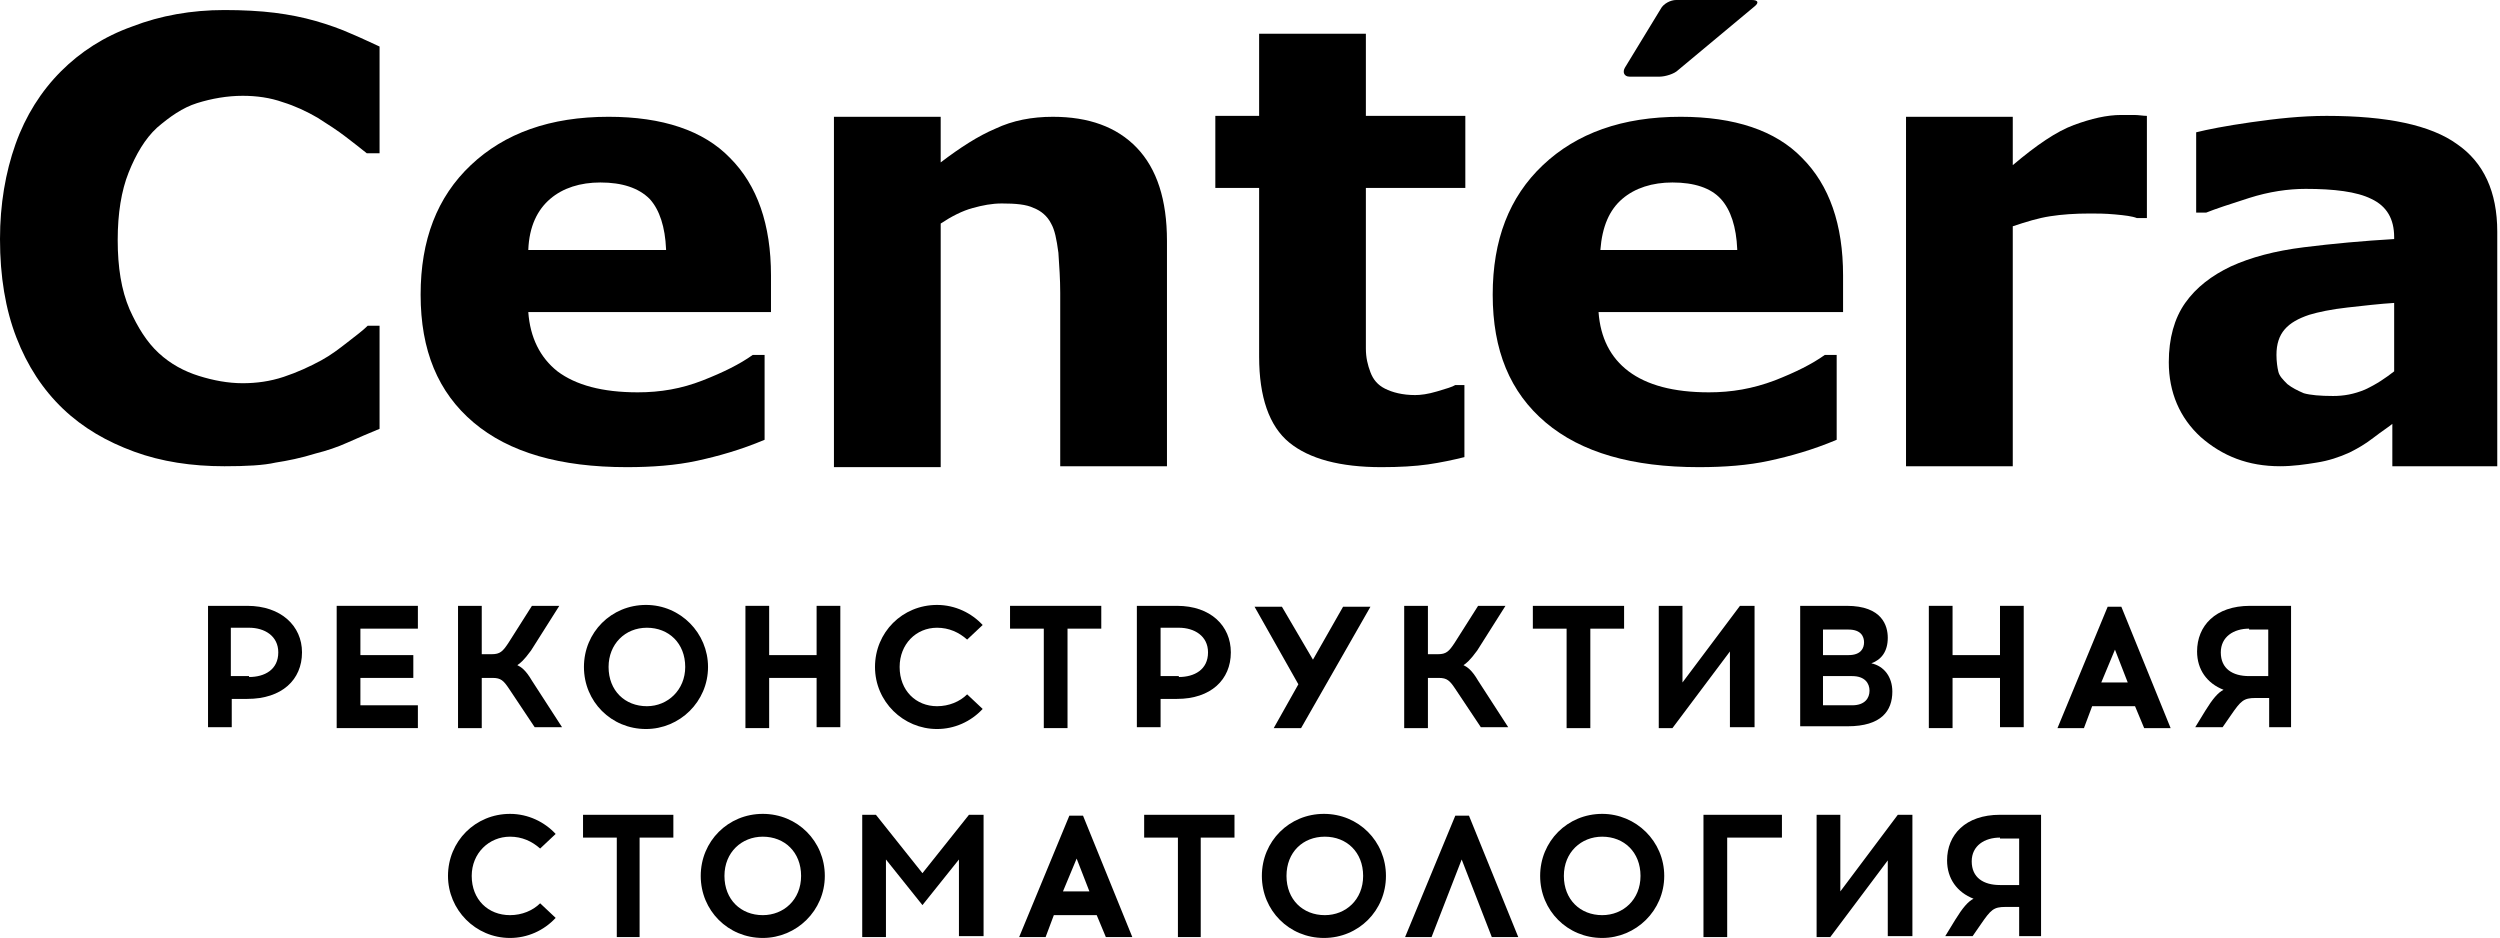 <?xml version="1.0" encoding="UTF-8"?> <!-- Generator: Adobe Illustrator 22.0.1, SVG Export Plug-In . SVG Version: 6.00 Build 0) --> <svg xmlns="http://www.w3.org/2000/svg" xmlns:xlink="http://www.w3.org/1999/xlink" id="Layer_1" x="0px" y="0px" viewBox="0 0 274 102.8" style="enable-background:new 0 0 274 102.8;" xml:space="preserve"> <style type="text/css"> .st0{fill-rule:evenodd;clip-rule:evenodd;} .st1{fill-rule:evenodd;clip-rule:evenodd;fill:#D1D3D4;} .st2{fill-rule:evenodd;clip-rule:evenodd;fill:none;stroke:#808285;stroke-width:0.4;stroke-miterlimit:10;stroke-dasharray:1;} .st3{fill:#FFFFFF;} .st4{fill:url(#);} .st5{fill:none;stroke:#000000;stroke-width:0.5;stroke-miterlimit:10;} .st6{fill-rule:evenodd;clip-rule:evenodd;fill:#FFFFFF;} .st7{fill:none;stroke:#E41D33;stroke-width:3;stroke-miterlimit:10;} .st8{fill:none;stroke:#000000;stroke-miterlimit:10;} .st9{fill-rule:evenodd;clip-rule:evenodd;fill:#2A3E77;} .st10{fill:#E5E3D6;} .st11{fill:none;stroke:#FFFFFF;stroke-miterlimit:10;} .st12{display:none;fill:#A2CFDD;} .st13{fill:#A2CFDD;} </style> <g> <g> <path d="M192.3,0.7c0.5-0.4,0.4-0.7-0.3-0.7h-8.3c-0.6,0-1.4,0.4-1.7,1l-3.9,6.4c-0.3,0.5-0.1,1,0.5,1h3.3c0.6,0,1.6-0.3,2-0.7 L192.3,0.7z"></path> <path d="M24.6,51.1c-3.6,0-6.9-0.5-9.9-1.6c-3-1.1-5.6-2.6-7.8-4.7C4.7,42.7,3,40.1,1.8,37C0.6,33.9,0,30.3,0,26.2 c0-3.8,0.6-7.3,1.7-10.4c1.1-3.1,2.8-5.8,5-8c2.1-2.1,4.7-3.8,7.8-4.9c3.1-1.2,6.5-1.8,10.1-1.8c2,0,3.9,0.1,5.5,0.3 c1.6,0.2,3.1,0.5,4.5,0.9c1.4,0.4,2.8,0.9,3.9,1.4c1.2,0.5,2.2,1,3.1,1.4v11.7h-1.4c-0.6-0.5-1.4-1.1-2.3-1.8 c-0.9-0.7-2-1.4-3.1-2.1c-1.2-0.7-2.5-1.3-3.8-1.7c-1.4-0.5-2.9-0.7-4.4-0.7c-1.7,0-3.4,0.3-5,0.8c-1.6,0.5-3,1.5-4.4,2.7 c-1.3,1.2-2.3,2.9-3.1,4.9c-0.8,2-1.2,4.5-1.2,7.4c0,3,0.4,5.5,1.3,7.6c0.9,2,1.9,3.6,3.2,4.8c1.3,1.2,2.8,2,4.4,2.5 c1.6,0.5,3.2,0.8,4.8,0.8c1.5,0,3-0.2,4.5-0.7c1.5-0.5,2.8-1.1,4.1-1.8c1.1-0.6,2-1.3,2.9-2c0.9-0.7,1.7-1.3,2.2-1.8h1.3V47 c-1.2,0.5-2.4,1-3.5,1.5c-1.1,0.5-2.3,0.9-3.5,1.2c-1.6,0.5-3.1,0.8-4.4,1C28.9,51,27,51.1,24.6,51.1z"></path> <path d="M84.5,34.2H57.9c0.2,2.8,1.3,5,3.2,6.5c2,1.5,4.9,2.3,8.8,2.3c2.5,0,4.8-0.4,7.1-1.3c2.3-0.9,4.1-1.8,5.5-2.8h1.3v9.3 c-2.6,1.1-5.1,1.8-7.4,2.3c-2.3,0.5-4.9,0.7-7.7,0.7c-7.3,0-12.9-1.6-16.8-4.9c-3.9-3.3-5.8-7.9-5.8-14c0-6,1.8-10.7,5.5-14.2 c3.7-3.5,8.7-5.3,15.1-5.3c5.9,0,10.4,1.5,13.3,4.5c3,3,4.5,7.3,4.5,12.9V34.2z M73,27.3c-0.1-2.4-0.7-4.3-1.8-5.5 C70,20.6,68.2,20,65.8,20c-2.2,0-4.1,0.6-5.5,1.8c-1.4,1.2-2.3,3-2.4,5.6H73z"></path> <path d="M127.9,51.1h-11.7v-19c0-1.5-0.1-2.9-0.2-4.4c-0.2-1.5-0.4-2.5-0.8-3.2c-0.4-0.8-1.1-1.4-1.9-1.7c-0.8-0.4-2-0.5-3.5-0.5 c-1.1,0-2.1,0.2-3.2,0.5c-1.1,0.3-2.3,0.9-3.5,1.7v26.7H91.4V12.8h11.7v5c2.1-1.6,4.1-2.9,6-3.7c1.9-0.9,4-1.3,6.3-1.3 c3.9,0,7,1.1,9.2,3.4c2.2,2.3,3.3,5.7,3.3,10.2V51.1z"></path> <path d="M160.5,50.1c-1.2,0.3-2.6,0.6-4,0.8c-1.4,0.2-3.1,0.3-5.1,0.3c-4.5,0-7.9-0.9-10.1-2.7c-2.2-1.8-3.3-5-3.3-9.4V20.6h-4.8 v-7.9h4.8v-9h11.7v9h10.9v7.9h-10.9v14.3c0,1.3,0,2.4,0,3.3c0,1,0.2,1.8,0.5,2.6c0.3,0.8,0.8,1.4,1.6,1.8c0.8,0.4,1.9,0.7,3.3,0.7 c0.6,0,1.4-0.1,2.4-0.4c1-0.3,1.7-0.5,2-0.7h1V50.1z"></path> <path d="M201.9,34.2h-26.7c0.2,2.8,1.3,5,3.3,6.5c2,1.5,4.9,2.3,8.8,2.3c2.5,0,4.8-0.4,7.2-1.3c2.3-0.9,4.1-1.8,5.5-2.8h1.3v9.3 c-2.6,1.1-5.1,1.8-7.4,2.3c-2.3,0.5-4.9,0.7-7.7,0.7c-7.3,0-12.9-1.6-16.8-4.9c-3.9-3.3-5.8-7.9-5.8-14c0-6,1.8-10.7,5.5-14.2 c3.7-3.5,8.7-5.3,15.1-5.3c5.9,0,10.4,1.5,13.3,4.5c3,3,4.5,7.3,4.5,12.9V34.2z M190.4,27.3c-0.1-2.4-0.7-4.3-1.8-5.5 c-1.1-1.2-2.9-1.8-5.3-1.8c-2.2,0-4.1,0.6-5.5,1.8c-1.4,1.2-2.2,3-2.4,5.6H190.4z"></path> <path d="M235.2,23.9h-1c-0.5-0.2-1.3-0.3-2.4-0.4c-1.1-0.1-2-0.1-2.7-0.1c-1.7,0-3.1,0.1-4.4,0.3c-1.3,0.2-2.6,0.6-4.1,1.1v26.3 h-11.7V12.8h11.7v5.3c2.6-2.2,4.8-3.7,6.7-4.4c1.9-0.7,3.6-1.1,5.2-1.1c0.4,0,0.9,0,1.4,0c0.5,0,1,0.1,1.4,0.1V23.9z"></path> <path d="M262.4,46.3c-0.6,0.5-1.4,1-2.3,1.7c-0.9,0.7-1.8,1.2-2.6,1.6c-1.1,0.5-2.3,0.9-3.6,1.1c-1.2,0.2-2.6,0.4-4,0.4 c-3.5,0-6.3-1.1-8.7-3.2c-2.3-2.1-3.5-4.9-3.5-8.2c0-2.6,0.6-4.8,1.8-6.5c1.2-1.7,2.9-3,5-4c2.2-1,4.8-1.7,8-2.1 c3.2-0.4,6.5-0.7,9.9-0.9v-0.2c0-2-0.8-3.4-2.5-4.2c-1.6-0.8-4.1-1.1-7.2-1.1c-1.9,0-4,0.3-6.2,1c-2.2,0.7-3.7,1.2-4.7,1.6h-1.1 v-8.8c1.2-0.3,3.2-0.7,6-1.1c2.8-0.4,5.5-0.7,8.3-0.7c6.6,0,11.4,1,14.3,3.1c2.9,2,4.4,5.2,4.4,9.6v25.7h-11.5V46.3z M262.4,40.7 v-7.5c-1.6,0.1-3.3,0.3-5.1,0.5c-1.8,0.2-3.2,0.5-4.2,0.8c-1.2,0.4-2.1,0.9-2.7,1.6c-0.6,0.7-0.9,1.6-0.9,2.8 c0,0.7,0.1,1.4,0.2,1.8c0.1,0.5,0.5,0.9,1,1.4c0.5,0.4,1.1,0.7,1.8,1c0.7,0.2,1.8,0.3,3.2,0.3c1.2,0,2.3-0.2,3.5-0.7 C260.5,42.1,261.5,41.4,262.4,40.7z"></path> </g> <g> <path d="M27.1,66.4c3.7,0,6,2.2,6,5.1c0,3-2.2,5.1-6,5.1h-1.7v3.1h-2.6V66.4H27.1z M27.3,74.2c1.7,0,3.2-0.8,3.2-2.7 c0-1.8-1.5-2.7-3.2-2.7h-2v5.3H27.3z"></path> <path d="M45.3,71.8v2.5h-5.8v3h6.3v2.5h-8.9V66.4h8.9v2.5h-6.3v2.9H45.3z"></path> <path d="M55.8,75.5c-0.6-0.9-0.9-1.2-1.8-1.2h-1.2v5.5h-2.6V66.4h2.6v5.3h1.1c0.9,0,1.2-0.3,1.8-1.2l2.6-4.1h3l-3.1,4.9 c-0.8,1.1-1.2,1.4-1.5,1.6c0.4,0.2,0.9,0.5,1.6,1.7l3.3,5.1h-3L55.8,75.5z"></path> <path d="M77.6,73.1c0,3.8-3.1,6.8-6.8,6.8c-3.8,0-6.8-3-6.8-6.8c0-3.8,3-6.8,6.8-6.8C74.6,66.3,77.6,69.4,77.6,73.1z M66.7,73.1 c0,2.6,1.8,4.3,4.2,4.3c2.3,0,4.2-1.8,4.2-4.3c0-2.6-1.8-4.3-4.2-4.3C68.5,68.8,66.7,70.6,66.7,73.1z"></path> <path d="M89.5,79.8v-5.5h-5.2v5.5h-2.6V66.4h2.6v5.4h5.2v-5.4h2.6v13.3H89.5z"></path> <path d="M107.7,68.5l-1.7,1.6c-0.9-0.8-2-1.3-3.3-1.3c-2.3,0-4.1,1.8-4.1,4.3c0,2.6,1.8,4.3,4.1,4.3c1.3,0,2.5-0.5,3.3-1.3 l1.7,1.6c-1.3,1.4-3.1,2.2-5,2.2c-3.7,0-6.8-3-6.8-6.8c0-3.8,3-6.8,6.8-6.8C104.7,66.3,106.5,67.2,107.7,68.5z"></path> <path d="M117,79.8h-2.6V68.9h-3.7v-2.5h10v2.5H117V79.8z"></path> <path d="M129,66.4c3.7,0,5.9,2.2,5.9,5.1c0,3-2.2,5.1-5.9,5.1h-1.8v3.1h-2.6V66.4H129z M129.2,74.2c1.7,0,3.2-0.8,3.2-2.7 c0-1.8-1.5-2.7-3.2-2.7h-2v5.3H129.2z"></path> <path d="M139.6,79.8l2.7-4.8l-4.8-8.5h3l3.4,5.8l3.3-5.8h3l-7.6,13.3H139.6z"></path> <path d="M159.5,75.5c-0.6-0.9-0.9-1.2-1.8-1.2h-1.2v5.5h-2.6V66.4h2.6v5.3h1.1c0.9,0,1.2-0.3,1.8-1.2l2.6-4.1h3l-3.1,4.9 c-0.8,1.1-1.2,1.4-1.5,1.6c0.4,0.2,0.9,0.5,1.6,1.7l3.3,5.1h-3L159.5,75.5z"></path> <path d="M174.3,79.8h-2.6V68.9H168v-2.5h10v2.5h-3.7V79.8z"></path> <path d="M189.6,79.8v-8.4l-6.3,8.4h-1.5V66.4h2.6v8.4l6.3-8.4h1.6v13.3H189.6z"></path> <path d="M202.4,66.4c3.9,0,4.5,2.2,4.5,3.5c0,1.5-0.7,2.4-1.8,2.8c1.4,0.3,2.3,1.5,2.3,3.1c0,2.1-1.2,3.8-4.9,3.8h-5.2V66.4H202.4 z M199.8,71.8h2.8c1.4,0,1.7-0.8,1.7-1.4c0-0.6-0.3-1.4-1.7-1.4h-2.8V71.8z M199.8,77.3h3.2c1.4,0,1.9-0.8,1.9-1.6 c0-0.8-0.5-1.6-1.9-1.6h-3.2V77.3z"></path> <path d="M219.2,79.8v-5.5H214v5.5h-2.6V66.4h2.6v5.4h5.2v-5.4h2.6v13.3H219.2z"></path> <path d="M228.4,79.8h-2.9l5.5-13.3h1.5l5.4,13.3H235l-1-2.4h-4.7L228.4,79.8z M230.3,74.8h2.9l-1.4-3.6L230.3,74.8z"></path> <path d="M248.7,79.8v-3.3h-1.5c-1.3,0-1.6,0.3-2.7,1.9l-0.9,1.3h-3l1.1-1.8c0.8-1.3,1.4-2,2-2.3c-1.8-0.7-2.9-2.2-2.9-4.2 c0-2.8,2-5,5.8-5h4.5v13.3H248.7z M246.5,68.9c-1.7,0-3.1,0.9-3.1,2.6c0,1.8,1.3,2.6,3.1,2.6h2.1v-5.1H246.5z"></path> <path d="M60.9,91.4L59.2,93c-0.9-0.8-2-1.3-3.3-1.3c-2.3,0-4.2,1.8-4.2,4.3c0,2.6,1.8,4.3,4.2,4.3c1.3,0,2.5-0.5,3.3-1.3l1.7,1.6 c-1.3,1.4-3.1,2.2-5,2.2c-3.8,0-6.8-3.1-6.8-6.8c0-3.8,3-6.8,6.8-6.8C57.9,89.2,59.7,90.1,60.9,91.4z"></path> <path d="M70.2,102.7h-2.6V91.8h-3.7v-2.5h9.9v2.5h-3.7V102.7z"></path> <path d="M90.4,96c0,3.8-3.1,6.8-6.8,6.8c-3.8,0-6.8-3-6.8-6.8c0-3.8,3-6.8,6.8-6.8C87.4,89.2,90.4,92.2,90.4,96z M79.4,96 c0,2.6,1.8,4.3,4.2,4.3c2.3,0,4.2-1.7,4.2-4.3c0-2.6-1.8-4.3-4.2-4.3C81.3,91.7,79.4,93.4,79.4,96z"></path> <path d="M105.1,102.7v-8.5l-4,5l-4-5v8.5h-2.6V89.3H96l5.1,6.4l5.1-6.4h1.6v13.3H105.1z"></path> <path d="M114.6,102.7h-2.9l5.5-13.3h1.5l5.4,13.3h-2.9l-1-2.4h-4.7L114.6,102.7z M116.5,97.7h2.9l-1.4-3.6L116.5,97.7z"></path> <path d="M131.7,102.7h-2.6V91.8h-3.7v-2.5h9.9v2.5h-3.7V102.7z"></path> <path d="M151.9,96c0,3.8-3,6.8-6.8,6.8c-3.8,0-6.8-3-6.8-6.8c0-3.8,3-6.8,6.8-6.8C148.9,89.2,151.9,92.2,151.9,96z M141,96 c0,2.6,1.8,4.3,4.2,4.3c2.3,0,4.2-1.7,4.2-4.3c0-2.6-1.8-4.3-4.2-4.3C142.8,91.7,141,93.4,141,96z"></path> <path d="M156.9,102.7H154l5.5-13.3h1.5l5.4,13.3h-2.9l-3.3-8.5L156.9,102.7z"></path> <path d="M182.4,96c0,3.8-3.1,6.8-6.8,6.8c-3.8,0-6.8-3-6.8-6.8c0-3.8,3-6.8,6.8-6.8C179.3,89.2,182.4,92.2,182.4,96z M171.4,96 c0,2.6,1.8,4.3,4.2,4.3c2.3,0,4.2-1.7,4.2-4.3c0-2.6-1.8-4.3-4.2-4.3C173.3,91.7,171.4,93.4,171.4,96z"></path> <path d="M189.3,102.7h-2.6V89.3h8.6v2.5h-6V102.7z"></path> <path d="M206.9,102.7v-8.4l-6.3,8.4h-1.5V89.3h2.6v8.4l6.3-8.4h1.6v13.3H206.9z"></path> <path d="M221.3,102.7v-3.3h-1.5c-1.3,0-1.6,0.3-2.7,1.9l-0.9,1.3h-3l1.1-1.8c0.8-1.3,1.4-2,2-2.3c-1.8-0.7-2.9-2.2-2.9-4.2 c0-2.8,2-5,5.8-5h4.5v13.3H221.3z M219.2,91.8c-1.7,0-3.1,0.9-3.1,2.6c0,1.8,1.3,2.6,3.1,2.6h2.1v-5.1H219.2z"></path> </g> </g> </svg> 